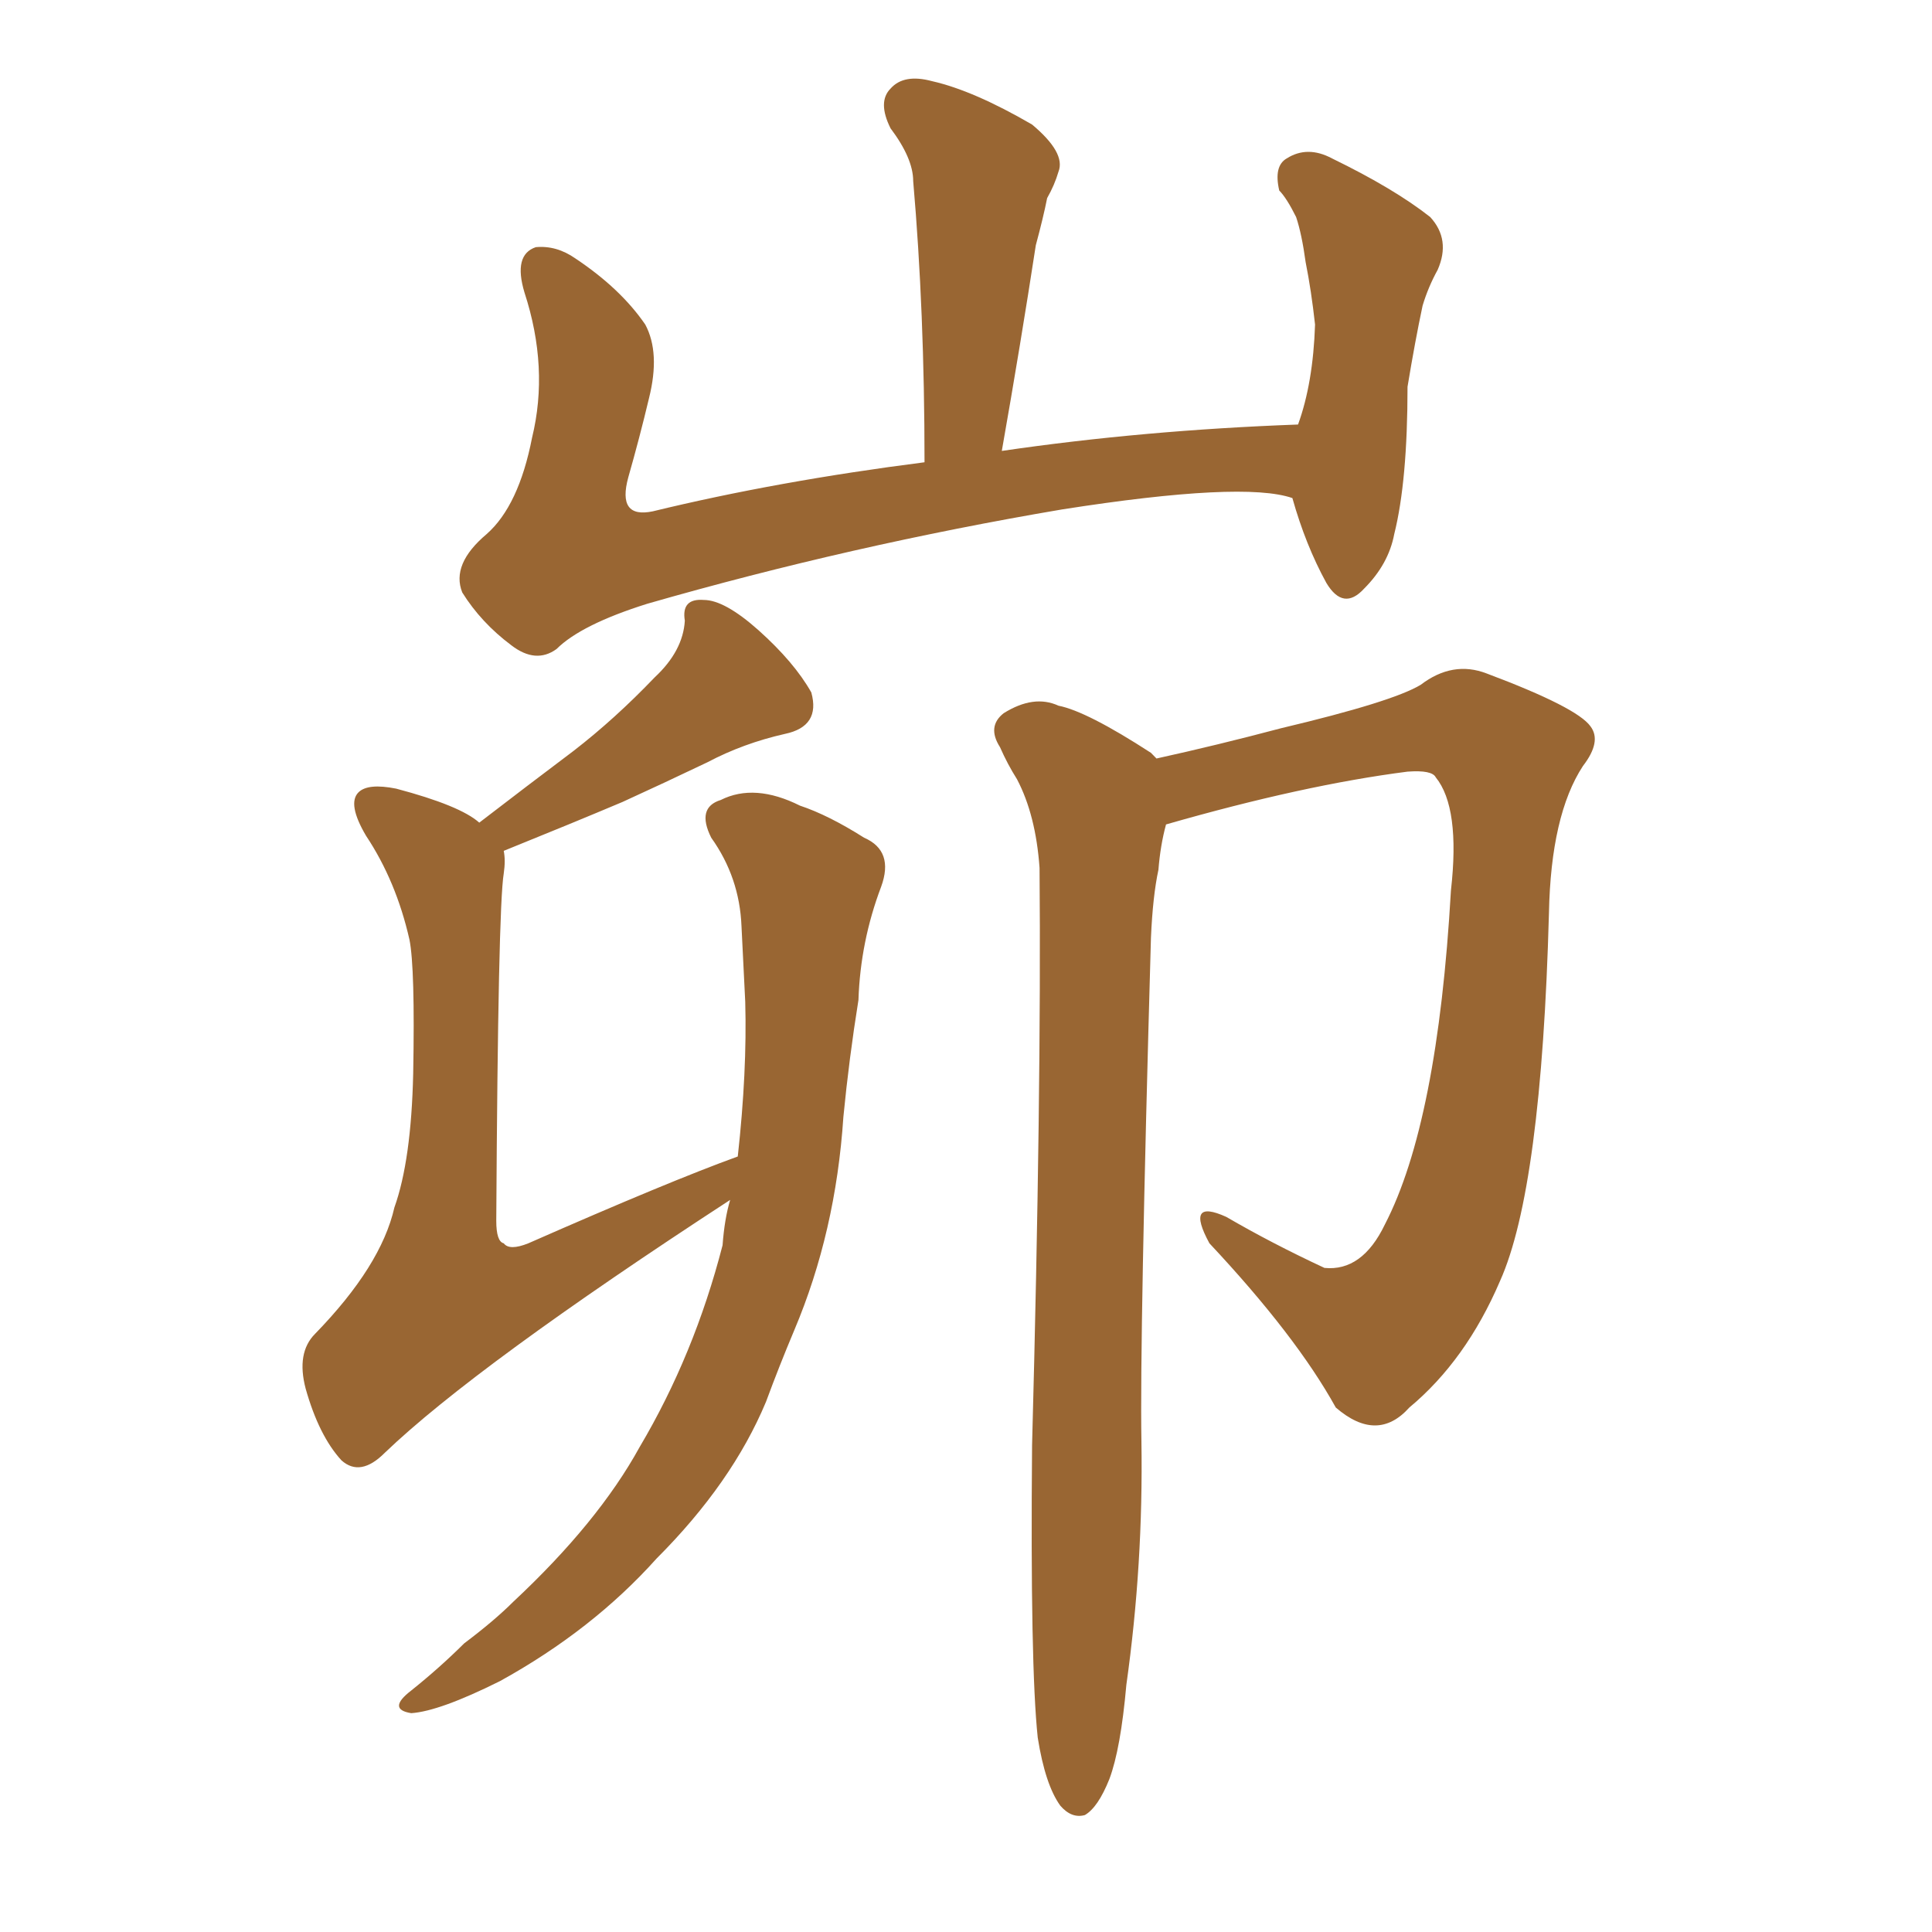 <svg xmlns="http://www.w3.org/2000/svg" xmlns:xlink="http://www.w3.org/1999/xlink" width="150" height="150"><path fill="#996633" padding="10" d="M100.34 38.67L100.34 38.67Q96.53 37.35 82.47 39.55L82.47 39.55Q66.06 42.33 50.24 46.88L50.24 46.88Q45.12 48.49 43.21 50.39L43.21 50.39Q41.60 51.56 39.70 50.10L39.70 50.10Q37.35 48.34 35.89 46.00L35.89 46.00Q35.01 43.80 37.79 41.46L37.79 41.46Q40.28 39.26 41.31 33.98L41.31 33.98Q42.63 28.56 40.72 22.71L40.72 22.71Q39.84 19.78 41.60 19.19L41.60 19.19Q43.21 19.04 44.68 20.07L44.68 20.07Q48.19 22.41 50.10 25.20L50.10 25.20Q51.27 27.39 50.39 30.91L50.39 30.91Q49.66 33.98 48.78 37.06L48.78 37.06Q47.90 40.28 50.68 39.70L50.68 39.70Q60.35 37.35 71.78 35.89L71.78 35.89Q71.78 24.17 70.90 14.06L70.90 14.06Q70.90 12.30 69.14 9.96L69.14 9.96Q68.12 7.91 69.14 6.88L69.14 6.88Q70.17 5.71 72.36 6.30L72.36 6.30Q75.59 7.03 80.13 9.67L80.13 9.67Q82.76 11.87 82.18 13.33L82.18 13.33Q81.88 14.36 81.30 15.38L81.30 15.38Q81.01 16.85 80.42 19.04L80.42 19.04Q79.25 26.66 77.78 35.01L77.78 35.01Q88.77 33.40 100.78 32.96L100.78 32.96Q101.95 29.74 102.10 25.20L102.10 25.20Q101.81 22.56 101.37 20.36L101.37 20.36Q101.07 18.16 100.63 16.85L100.63 16.85Q99.90 15.38 99.32 14.79L99.32 14.79Q98.88 12.89 99.90 12.30L99.90 12.30Q101.51 11.28 103.42 12.30L103.42 12.30Q108.25 14.65 111.04 16.85L111.04 16.85Q112.65 18.60 111.62 20.95L111.62 20.95Q110.89 22.27 110.45 23.73L110.45 23.73Q109.86 26.51 109.28 30.03L109.28 30.03Q109.28 37.35 108.25 41.46L108.25 41.46Q107.81 43.80 105.91 45.70L105.91 45.70Q104.30 47.46 102.98 45.26L102.98 45.26Q101.37 42.33 100.34 38.67ZM56.69 93.16L56.69 93.16Q36.91 106.05 29.88 112.79L29.88 112.79Q27.98 114.70 26.51 113.38L26.51 113.38Q24.76 111.47 23.73 107.81L23.73 107.81Q23.00 105.03 24.46 103.56L24.46 103.56Q29.59 98.29 30.62 93.75L30.62 93.75Q31.93 90.09 32.08 83.35L32.08 83.35Q32.23 75.15 31.79 72.95L31.79 72.95Q30.76 68.41 28.42 64.89L28.42 64.89Q26.95 62.40 27.83 61.52L27.83 61.52Q28.56 60.79 30.76 61.23L30.76 61.23Q35.74 62.55 37.21 63.87L37.21 63.87Q41.02 60.94 44.53 58.30L44.53 58.30Q47.75 55.81 50.83 52.59L50.83 52.59Q53.03 50.54 53.17 48.19L53.17 48.19Q52.88 46.44 54.64 46.58L54.64 46.58Q56.25 46.58 58.89 48.93L58.89 48.93Q61.67 51.42 62.99 53.76L62.99 53.76Q63.72 56.40 60.94 56.98L60.94 56.98Q57.71 57.71 54.93 59.18L54.93 59.18Q51.56 60.79 48.34 62.26L48.34 62.26Q44.53 63.87 39.11 66.06L39.11 66.06Q39.26 66.80 39.11 67.82L39.11 67.82Q38.67 70.46 38.53 94.78L38.53 94.78Q38.53 96.39 39.11 96.53L39.11 96.53Q39.55 97.12 41.02 96.53L41.02 96.53Q52.00 91.70 57.28 89.79L57.28 89.79Q58.01 83.20 57.86 77.78L57.86 77.78Q57.71 74.71 57.57 71.92L57.57 71.92Q57.42 68.12 55.22 65.04L55.22 65.04Q54.05 62.70 55.96 62.11L55.96 62.11Q58.59 60.79 62.11 62.55L62.11 62.55Q64.31 63.28 67.09 65.04L67.09 65.04Q69.43 66.06 68.41 68.85L68.41 68.85Q66.80 73.10 66.65 77.64L66.65 77.64Q65.92 82.18 65.48 86.72L65.48 86.72Q64.89 95.65 61.67 103.27L61.67 103.27Q60.50 106.05 59.47 108.84L59.47 108.84Q56.84 115.14 50.98 121.00L50.98 121.00Q46.00 126.56 38.82 130.52L38.82 130.52Q34.13 132.86 31.93 133.01L31.93 133.01Q30.03 132.71 31.93 131.25L31.93 131.25Q34.13 129.49 36.04 127.59L36.04 127.59Q38.38 125.83 39.84 124.37L39.84 124.37Q46.44 118.21 49.66 112.35L49.66 112.35Q53.91 105.18 56.10 96.68L56.10 96.68Q56.25 94.63 56.69 93.16ZM80.57 134.91L80.57 134.91L80.57 134.91Q79.98 129.35 80.13 112.21L80.13 112.21Q80.86 84.96 80.71 67.38L80.71 67.38Q80.42 63.28 78.96 60.50L78.96 60.50Q78.22 59.33 77.64 58.01L77.64 58.01Q76.61 56.40 77.93 55.37L77.93 55.37Q80.27 53.91 82.18 54.79L82.18 54.79Q84.38 55.22 89.36 58.45L89.36 58.45Q89.65 58.74 89.79 58.89L89.79 58.89Q94.48 57.86 99.46 56.54L99.46 56.54Q108.11 54.49 110.30 53.17L110.30 53.17Q112.79 51.27 115.43 52.29L115.43 52.29Q122.46 54.93 123.49 56.40L123.49 56.40Q124.37 57.57 122.90 59.47L122.90 59.47Q120.41 63.28 120.26 70.90L120.26 70.90Q119.68 92.29 116.46 99.46L116.46 99.46Q113.82 105.62 109.42 109.28L109.42 109.28Q106.93 112.06 103.71 109.28L103.71 109.28Q100.63 103.71 93.90 96.53L93.90 96.53Q91.99 93.02 95.21 94.48L95.21 94.48Q98.73 96.53 102.83 98.44L102.83 98.44Q105.76 98.73 107.52 95.07L107.52 95.07Q111.62 87.16 112.65 69.14L112.65 69.14Q113.38 62.70 111.47 60.35L111.47 60.35Q111.18 59.77 109.28 59.91L109.28 59.91Q101.22 60.94 90.53 64.01L90.53 64.01Q90.09 65.63 89.94 67.53L89.94 67.53Q89.50 69.58 89.36 72.80L89.36 72.80Q88.48 103.86 88.62 111.91L88.62 111.91Q88.77 121.44 87.45 130.81L87.45 130.81Q87.01 135.79 86.13 138.13L86.13 138.13Q85.25 140.33 84.23 140.92L84.23 140.92Q83.20 141.21 82.32 140.19L82.32 140.19Q81.15 138.57 80.57 134.91Z"/></svg>